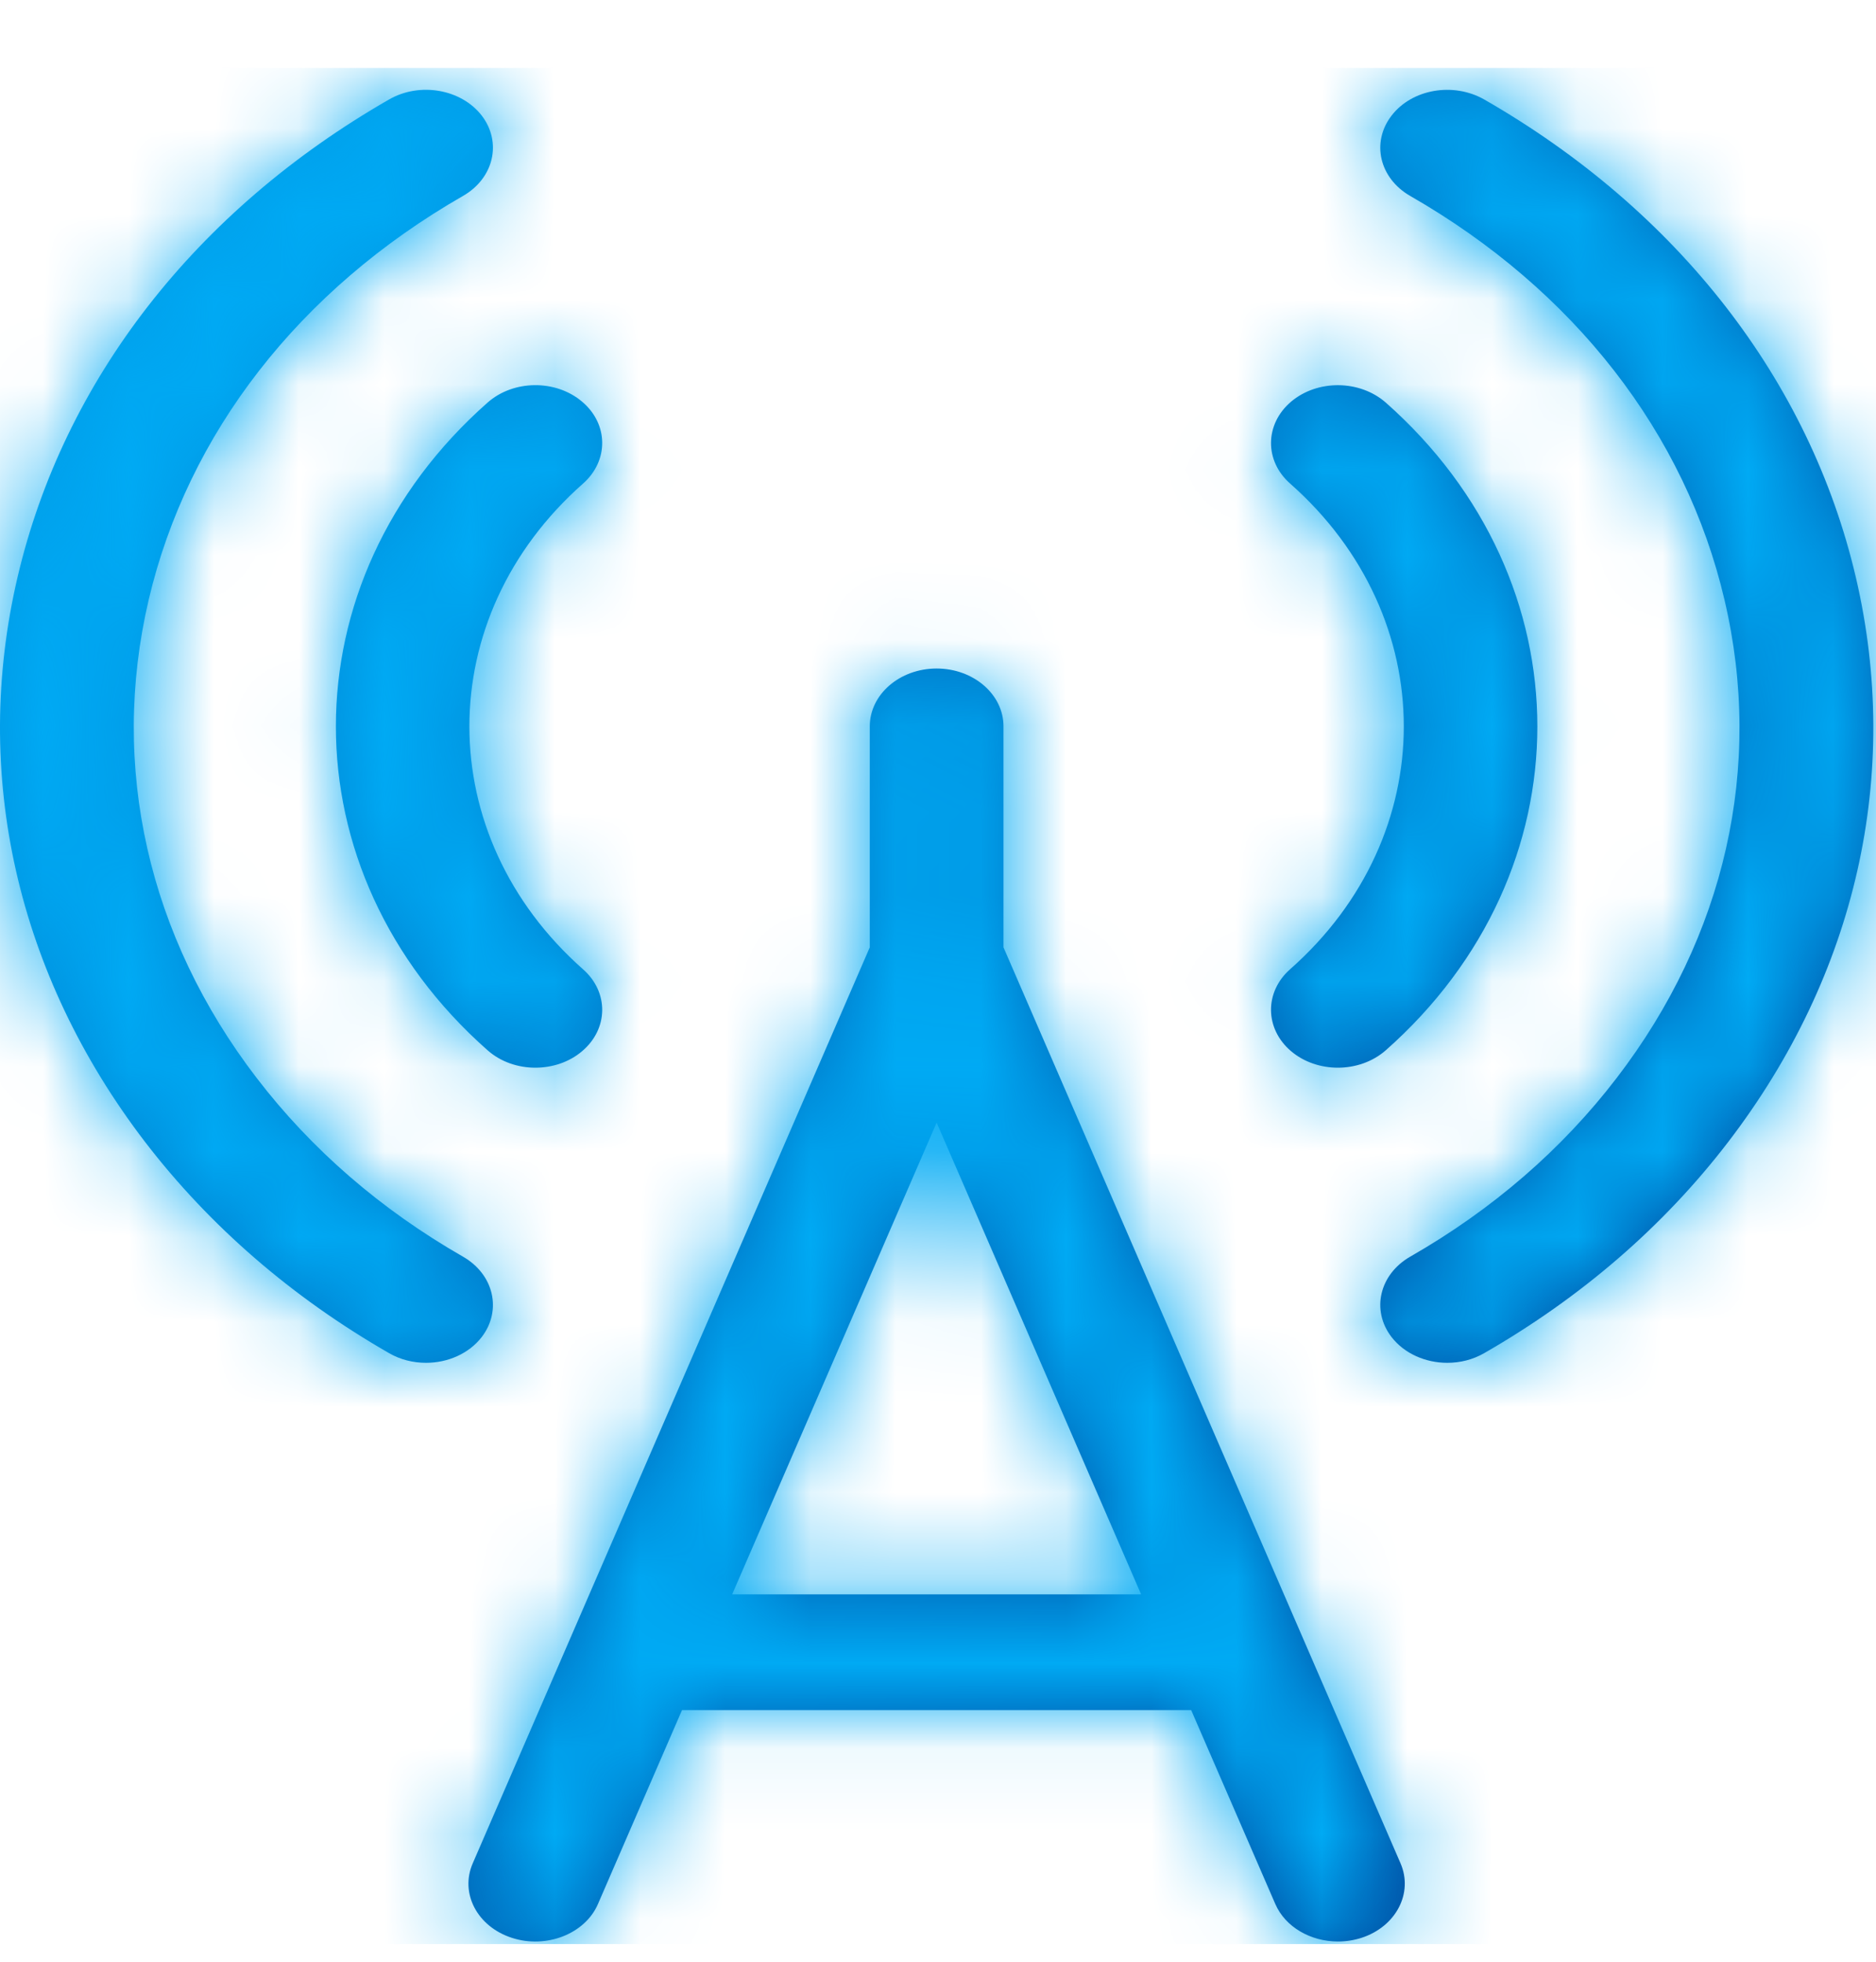 <svg xmlns="http://www.w3.org/2000/svg" width="22" height="23" viewBox="0 0 22 23" fill="none">
  <g clip-path="url(#clip0_557_738)">
    <path fill-rule="evenodd" clip-rule="evenodd" d="M8.586 18.693L10.984 13.162L13.382 18.693H8.586ZM11.768 11.107V8.516C11.768 8.142 11.417 7.838 10.984 7.838C10.551 7.838 10.2 8.142 10.2 8.516V11.107L5.544 21.846C5.391 22.197 5.597 22.589 6.003 22.72C6.406 22.851 6.861 22.674 7.012 22.324L7.998 20.05H13.969L14.956 22.324C15.074 22.595 15.372 22.763 15.69 22.763C15.782 22.763 15.875 22.749 15.966 22.72C16.37 22.589 16.576 22.197 16.424 21.846L11.768 11.107ZM21.763 6.766C21.222 4.458 19.674 2.468 17.405 1.166C17.042 0.96 16.557 1.044 16.318 1.357C16.078 1.669 16.176 2.089 16.537 2.297C18.458 3.398 19.768 5.082 20.224 7.036C20.683 8.989 20.233 10.979 18.958 12.64C18.318 13.475 17.503 14.181 16.537 14.734C16.176 14.942 16.078 15.362 16.318 15.675C16.469 15.871 16.718 15.978 16.972 15.978C17.122 15.978 17.271 15.942 17.405 15.865C18.546 15.209 19.508 14.378 20.265 13.391C21.771 11.427 22.303 9.075 21.763 6.766ZM15.14 12.324C15.293 12.454 15.492 12.518 15.689 12.518C15.893 12.518 16.096 12.45 16.251 12.314C18.621 10.22 18.621 6.814 16.251 4.72C15.946 4.453 15.451 4.447 15.14 4.71C14.832 4.972 14.826 5.402 15.129 5.669C16.907 7.239 16.907 9.795 15.129 11.364C14.826 11.632 14.832 12.062 15.14 12.324ZM5.43 14.734C4.465 14.181 3.651 13.475 3.011 12.64C1.736 10.979 1.286 8.989 1.743 7.035C2.201 5.082 3.51 3.398 5.43 2.297C5.791 2.09 5.889 1.669 5.65 1.356C5.409 1.044 4.923 0.959 4.563 1.166C2.293 2.469 0.747 4.458 0.206 6.766C-0.335 9.075 0.198 11.427 1.703 13.391C2.461 14.377 3.423 15.21 4.563 15.865C4.696 15.942 4.847 15.978 4.996 15.978C5.251 15.978 5.499 15.871 5.65 15.675C5.889 15.362 5.791 14.941 5.43 14.734ZM5.718 12.314C5.872 12.45 6.074 12.518 6.278 12.518C6.476 12.518 6.675 12.454 6.827 12.324C7.136 12.062 7.141 11.632 6.838 11.365C5.06 9.794 5.06 7.239 6.838 5.669C7.141 5.401 7.136 4.971 6.827 4.71C6.518 4.447 6.021 4.452 5.718 4.72C3.346 6.813 3.346 10.22 5.718 12.314Z" fill="url(#paint0_linear_557_738)"/>
    <mask id="mask0_557_738" style="mask-type:luminance" maskUnits="userSpaceOnUse" x="0" y="1" width="22" height="22">
      <path fill-rule="evenodd" clip-rule="evenodd" d="M8.586 18.693L10.984 13.162L13.382 18.693H8.586ZM11.768 11.107V8.516C11.768 8.142 11.417 7.838 10.984 7.838C10.551 7.838 10.2 8.142 10.2 8.516V11.107L5.544 21.846C5.391 22.197 5.597 22.589 6.003 22.72C6.406 22.851 6.861 22.674 7.012 22.324L7.998 20.05H13.969L14.956 22.324C15.074 22.595 15.372 22.763 15.69 22.763C15.782 22.763 15.875 22.749 15.966 22.72C16.37 22.589 16.576 22.197 16.424 21.846L11.768 11.107ZM21.763 6.766C21.222 4.458 19.674 2.468 17.405 1.166C17.042 0.96 16.557 1.044 16.318 1.357C16.078 1.669 16.176 2.089 16.537 2.297C18.458 3.398 19.768 5.082 20.224 7.036C20.683 8.989 20.233 10.979 18.958 12.64C18.318 13.475 17.503 14.181 16.537 14.734C16.176 14.942 16.078 15.362 16.318 15.675C16.469 15.871 16.718 15.978 16.972 15.978C17.122 15.978 17.271 15.942 17.405 15.865C18.546 15.209 19.508 14.378 20.265 13.391C21.771 11.427 22.303 9.075 21.763 6.766ZM15.14 12.324C15.293 12.454 15.492 12.518 15.689 12.518C15.893 12.518 16.096 12.45 16.251 12.314C18.621 10.22 18.621 6.814 16.251 4.72C15.946 4.453 15.451 4.447 15.14 4.71C14.832 4.972 14.826 5.402 15.129 5.669C16.907 7.239 16.907 9.795 15.129 11.364C14.826 11.632 14.832 12.062 15.14 12.324ZM5.43 14.734C4.465 14.181 3.651 13.475 3.011 12.64C1.736 10.979 1.286 8.989 1.743 7.035C2.201 5.082 3.51 3.398 5.43 2.297C5.791 2.09 5.889 1.669 5.65 1.356C5.409 1.044 4.923 0.959 4.563 1.166C2.293 2.469 0.747 4.458 0.206 6.766C-0.335 9.075 0.198 11.427 1.703 13.391C2.461 14.377 3.423 15.21 4.563 15.865C4.696 15.942 4.847 15.978 4.996 15.978C5.251 15.978 5.499 15.871 5.65 15.675C5.889 15.362 5.791 14.941 5.43 14.734ZM5.718 12.314C5.872 12.45 6.074 12.518 6.278 12.518C6.476 12.518 6.675 12.454 6.827 12.324C7.136 12.062 7.141 11.632 6.838 11.365C5.06 9.794 5.06 7.239 6.838 5.669C7.141 5.401 7.136 4.971 6.827 4.71C6.518 4.447 6.021 4.452 5.718 4.72C3.346 6.813 3.346 10.22 5.718 12.314Z" fill="white"/>
    </mask>
    <g mask="url(#mask0_557_738)">
      <path d="M22 0.795H0V22.795H22V0.795Z" fill="#00AAF4"/>
    </g>
  </g>
  <defs>
    <linearGradient id="paint0_linear_557_738" x1="3.84738e-07" y1="1.053" x2="21.709" y2="23.02" gradientUnits="userSpaceOnUse">
      <stop stop-color="#00AAF4"/>
      <stop offset="1" stop-color="#002F87"/>
    </linearGradient>
    <clipPath id="clip0_557_738">
      <rect width="22" height="22" fill="white" transform="translate(0 0.795)"/>
    </clipPath>
  </defs>
</svg>